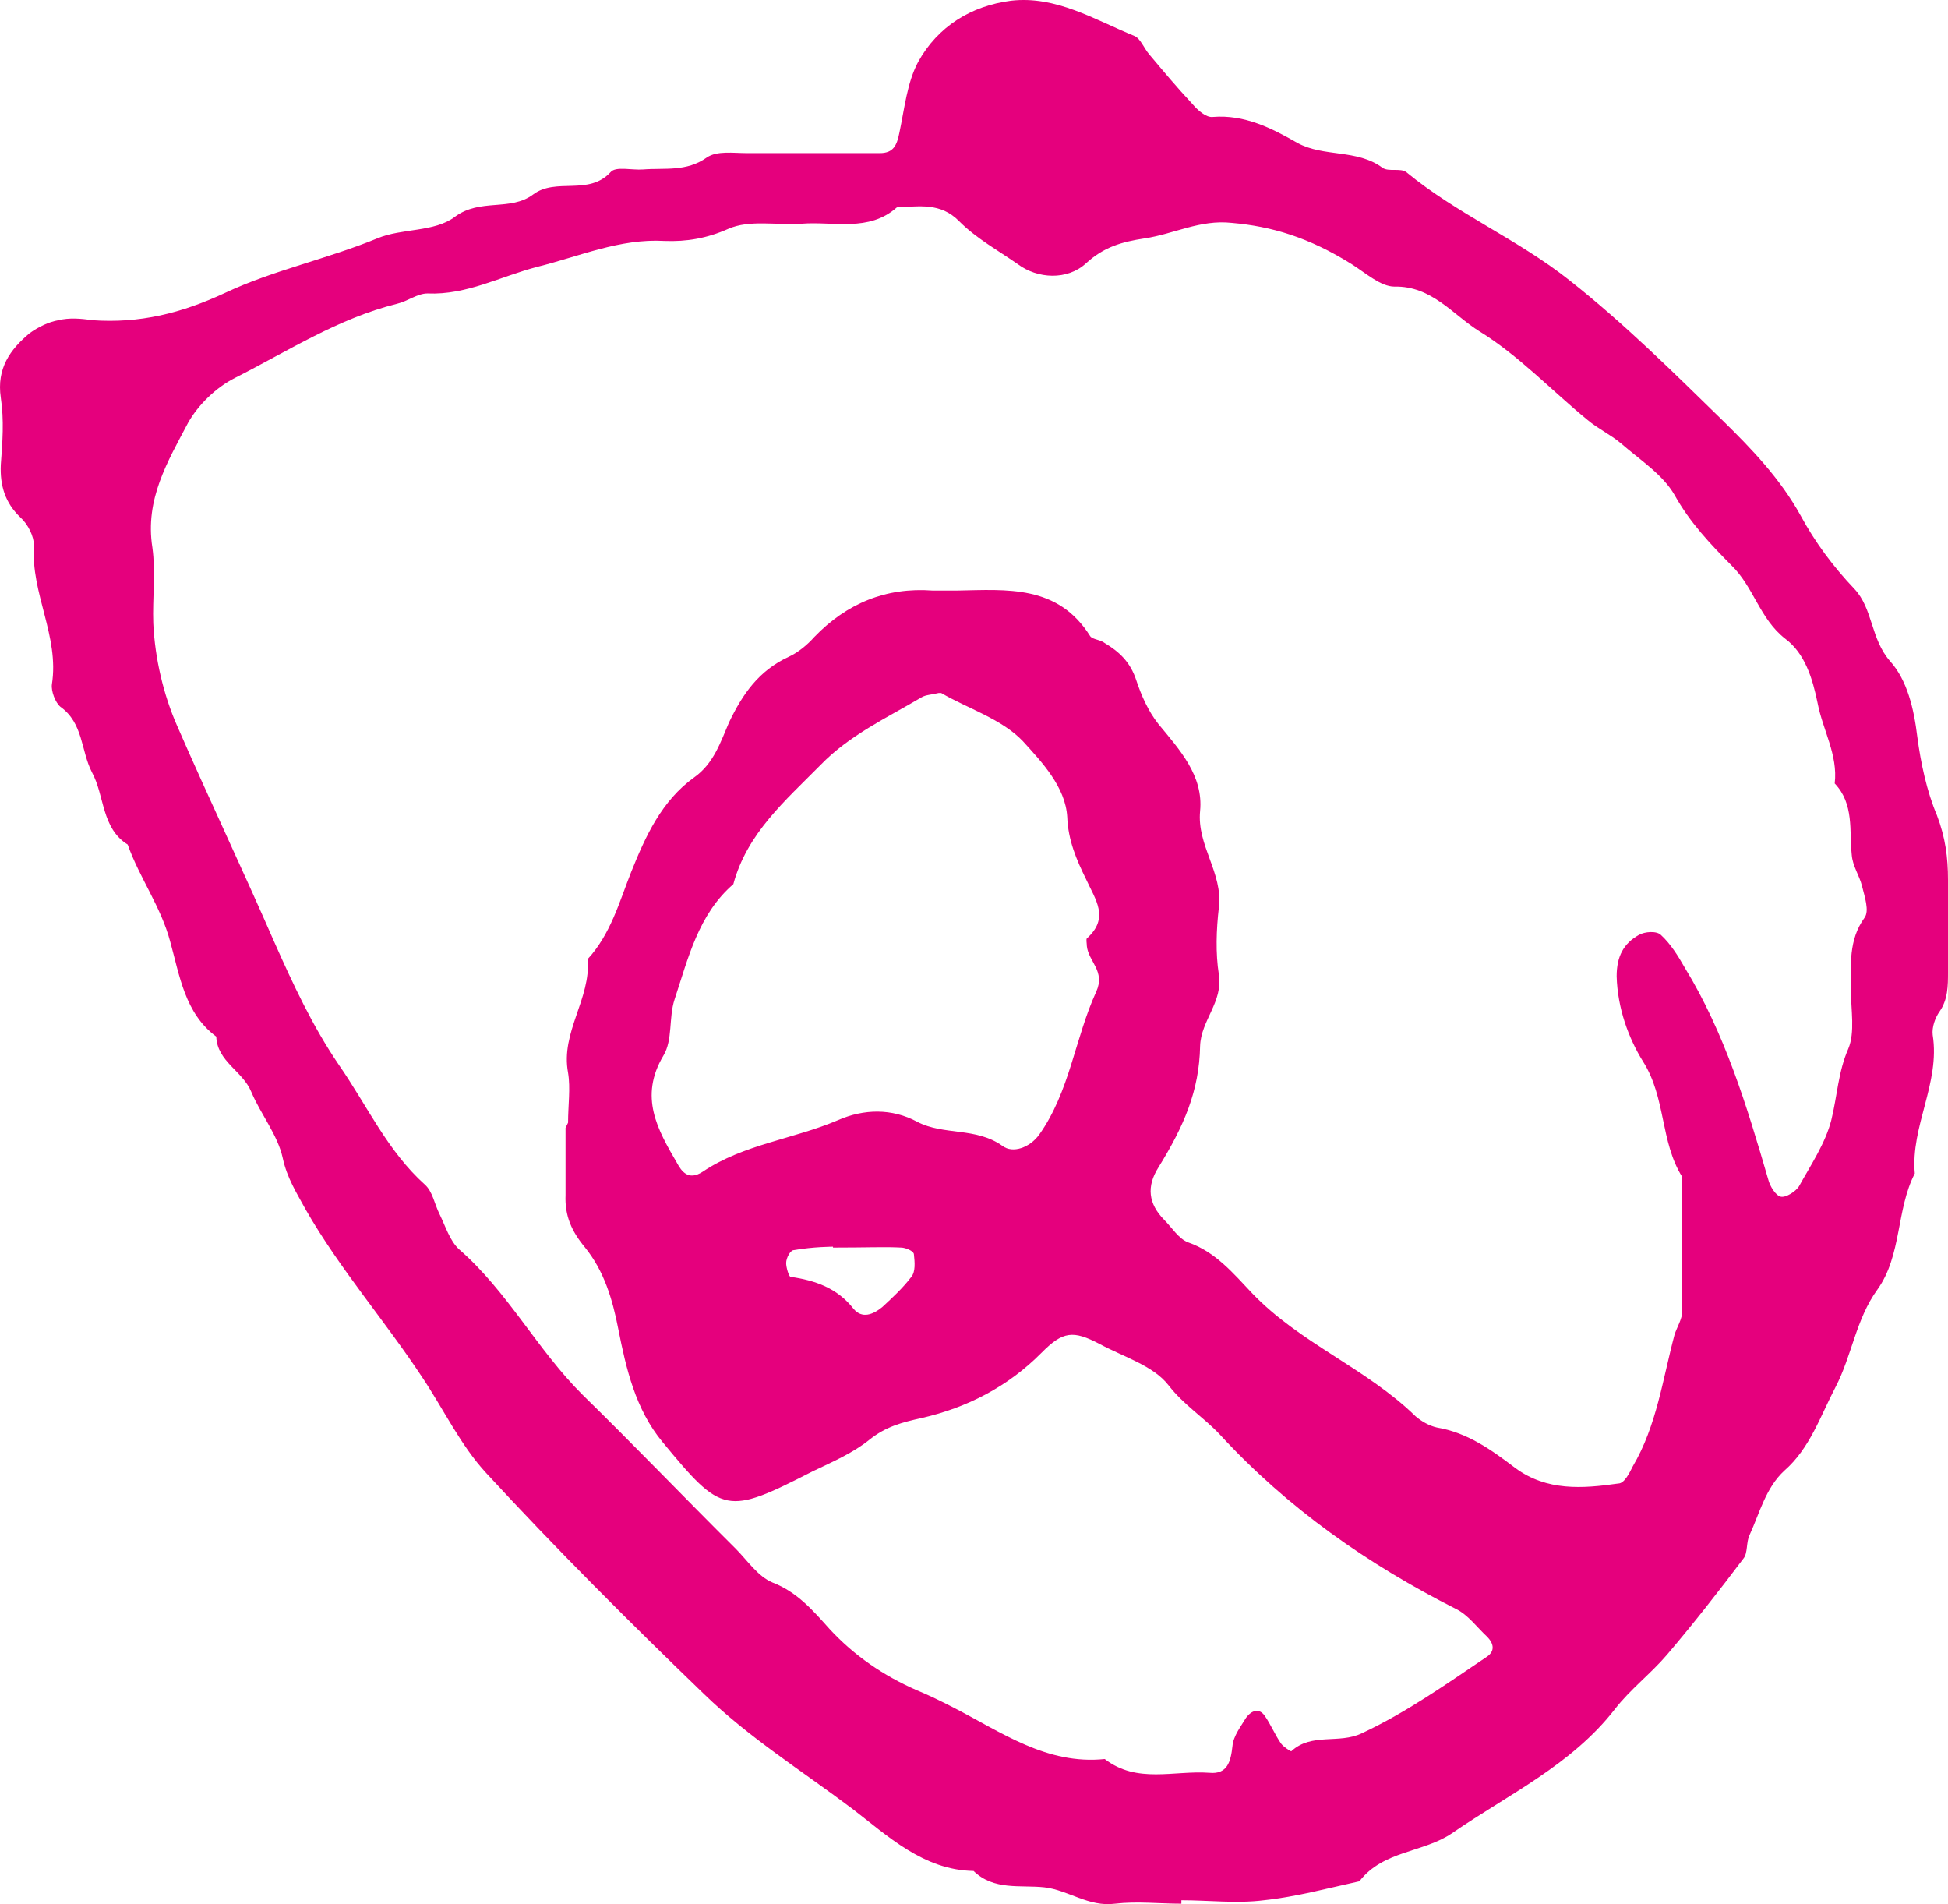 <?xml version="1.0" encoding="UTF-8"?> <svg xmlns="http://www.w3.org/2000/svg" width="44" height="43" viewBox="0 0 44 43" fill="none"><path d="M26.684 42.99C26.184 42.99 25.684 42.931 25.183 42.99C24.587 43.068 24.125 42.679 23.587 42.62C23.048 42.562 22.451 42.698 21.99 42.251C20.854 42.231 20.046 41.454 19.258 40.851C18.122 39.995 16.91 39.237 15.891 38.245C14.217 36.631 12.562 34.978 10.984 33.267C10.407 32.645 10.022 31.828 9.541 31.109C8.695 29.825 7.675 28.659 6.906 27.317C6.694 26.928 6.482 26.598 6.386 26.15C6.271 25.625 5.886 25.159 5.674 24.653C5.482 24.186 4.905 23.972 4.885 23.409C4.173 22.884 4.058 22.028 3.846 21.27C3.635 20.472 3.154 19.831 2.884 19.072C2.288 18.703 2.365 17.964 2.076 17.439C1.826 16.953 1.884 16.331 1.364 15.961C1.249 15.864 1.153 15.611 1.172 15.456C1.345 14.367 0.691 13.394 0.768 12.325C0.768 12.111 0.633 11.839 0.46 11.683C0.114 11.353 -0.002 10.964 0.018 10.497C0.056 9.991 0.095 9.486 0.018 8.98C-0.079 8.319 0.229 7.891 0.672 7.522C0.864 7.386 1.095 7.269 1.326 7.23C1.557 7.172 1.826 7.191 2.076 7.23C3.154 7.308 4.097 7.075 5.097 6.608C6.174 6.102 7.387 5.85 8.522 5.383C9.08 5.15 9.811 5.247 10.273 4.897C10.85 4.469 11.523 4.78 12.043 4.391C12.562 4.002 13.293 4.43 13.793 3.886C13.909 3.75 14.274 3.847 14.524 3.827C15.005 3.788 15.506 3.886 15.967 3.555C16.198 3.4 16.564 3.458 16.872 3.458C17.872 3.458 18.873 3.458 19.873 3.458C20.181 3.458 20.258 3.283 20.316 2.991C20.431 2.447 20.489 1.863 20.739 1.397C21.181 0.599 21.932 0.133 22.836 0.016C23.856 -0.101 24.722 0.444 25.626 0.813C25.761 0.872 25.838 1.086 25.953 1.222C26.28 1.611 26.588 1.98 26.934 2.349C27.05 2.486 27.242 2.661 27.396 2.641C28.108 2.583 28.724 2.894 29.301 3.225C29.897 3.555 30.648 3.361 31.225 3.788C31.359 3.886 31.629 3.788 31.763 3.886C32.918 4.838 34.284 5.402 35.458 6.336C36.689 7.308 37.785 8.397 38.901 9.486C39.575 10.147 40.21 10.808 40.672 11.644C40.999 12.247 41.403 12.791 41.884 13.297C42.307 13.744 42.249 14.425 42.692 14.931C43.077 15.358 43.23 16 43.307 16.642C43.384 17.225 43.519 17.867 43.75 18.411C43.942 18.917 44 19.364 44 19.869C44 20.57 44 21.27 44 21.95C44 22.261 44 22.572 43.808 22.845C43.711 22.981 43.634 23.195 43.654 23.37C43.827 24.459 43.153 25.431 43.25 26.5C42.826 27.317 42.961 28.348 42.403 29.125C41.922 29.787 41.826 30.623 41.46 31.323C41.114 31.984 40.883 32.703 40.306 33.209C39.883 33.598 39.748 34.162 39.517 34.667C39.44 34.823 39.479 35.076 39.382 35.192C38.825 35.931 38.247 36.67 37.651 37.37C37.285 37.798 36.824 38.148 36.477 38.595C35.496 39.859 34.072 40.52 32.802 41.395C32.148 41.843 31.244 41.784 30.705 42.484C29.993 42.64 29.282 42.834 28.55 42.912C27.935 42.99 27.3 42.912 26.684 42.912C26.684 42.912 26.684 42.931 26.684 42.951V42.99ZM12.831 25.353C12.831 24.964 12.889 24.575 12.831 24.225C12.658 23.311 13.351 22.553 13.274 21.659C13.793 21.095 13.986 20.375 14.255 19.695C14.582 18.878 14.948 18.081 15.679 17.556C16.121 17.244 16.275 16.758 16.468 16.311C16.776 15.669 17.141 15.144 17.814 14.833C18.026 14.736 18.238 14.561 18.392 14.386C19.123 13.628 20.008 13.258 21.066 13.336C21.259 13.336 21.451 13.336 21.624 13.336C22.74 13.316 23.894 13.2 24.625 14.367C24.683 14.444 24.856 14.444 24.953 14.522C25.28 14.717 25.53 14.95 25.664 15.358C25.78 15.708 25.934 16.058 26.165 16.35C26.646 16.933 27.184 17.517 27.107 18.314C27.03 19.092 27.627 19.714 27.531 20.492C27.473 20.997 27.454 21.522 27.531 22.009C27.627 22.631 27.127 23.039 27.107 23.622C27.088 24.634 26.742 25.431 26.165 26.364C25.895 26.792 25.934 27.181 26.299 27.55C26.473 27.725 26.626 27.978 26.838 28.056C27.454 28.27 27.858 28.756 28.281 29.203C29.358 30.331 30.859 30.895 31.975 31.984C32.11 32.1 32.283 32.198 32.456 32.237C33.149 32.353 33.687 32.742 34.226 33.151C34.938 33.676 35.746 33.617 36.554 33.501C36.689 33.501 36.804 33.267 36.881 33.112C37.42 32.198 37.555 31.148 37.824 30.137C37.882 29.962 37.997 29.787 37.997 29.611C37.997 28.6 37.997 27.589 37.997 26.578C37.497 25.781 37.632 24.789 37.112 23.972C36.785 23.447 36.535 22.767 36.516 22.047C36.516 21.6 36.67 21.308 37.016 21.114C37.151 21.036 37.42 21.017 37.516 21.114C37.728 21.308 37.901 21.581 38.055 21.853C38.959 23.331 39.459 24.984 39.94 26.636C39.979 26.792 40.114 27.006 40.229 27.025C40.344 27.045 40.556 26.909 40.633 26.792C40.902 26.306 41.23 25.82 41.364 25.295C41.499 24.75 41.518 24.206 41.749 23.681C41.903 23.311 41.807 22.806 41.807 22.358C41.807 21.795 41.749 21.231 42.114 20.725C42.23 20.57 42.114 20.239 42.057 20.006C41.999 19.772 41.845 19.558 41.826 19.306C41.768 18.761 41.884 18.158 41.441 17.692C41.518 17.05 41.172 16.486 41.056 15.883C40.941 15.319 40.768 14.755 40.325 14.425C39.748 13.978 39.613 13.258 39.113 12.772C38.632 12.286 38.17 11.8 37.824 11.178C37.555 10.711 37.035 10.38 36.612 10.011C36.381 9.816 36.092 9.68 35.861 9.486C35.053 8.825 34.303 8.027 33.418 7.483C32.822 7.114 32.341 6.452 31.494 6.472C31.186 6.472 30.84 6.161 30.532 5.966C29.57 5.363 28.724 5.111 27.819 5.033C27.107 4.955 26.511 5.286 25.857 5.383C25.337 5.461 24.933 5.577 24.529 5.947C24.106 6.336 23.433 6.297 22.99 5.966C22.547 5.655 22.047 5.383 21.663 4.994C21.239 4.566 20.758 4.663 20.258 4.683C19.623 5.247 18.834 4.994 18.103 5.052C17.545 5.091 16.93 4.955 16.448 5.169C15.967 5.383 15.506 5.461 15.005 5.441C14.005 5.383 13.082 5.791 12.139 6.025C11.312 6.239 10.542 6.666 9.657 6.627C9.426 6.627 9.214 6.802 8.964 6.861C7.637 7.191 6.502 7.93 5.309 8.533C4.885 8.747 4.481 9.136 4.25 9.544C3.789 10.419 3.269 11.275 3.442 12.364C3.519 12.928 3.442 13.511 3.462 14.075C3.5 14.872 3.692 15.689 4 16.389C4.712 18.022 5.482 19.636 6.194 21.27C6.617 22.222 7.059 23.175 7.656 24.05C8.291 24.964 8.753 25.995 9.599 26.753C9.772 26.909 9.811 27.181 9.926 27.414C10.061 27.686 10.157 28.017 10.369 28.212C11.465 29.164 12.139 30.487 13.159 31.498C14.332 32.645 15.467 33.831 16.622 34.978C16.891 35.251 17.122 35.601 17.449 35.737C18.007 35.951 18.372 36.378 18.738 36.787C19.296 37.39 19.95 37.837 20.701 38.167C20.989 38.284 21.259 38.42 21.528 38.556C22.625 39.12 23.644 39.859 24.953 39.723C25.684 40.287 26.511 39.976 27.319 40.034C27.723 40.073 27.8 39.781 27.838 39.431C27.858 39.198 28.031 38.984 28.146 38.79C28.262 38.634 28.435 38.556 28.57 38.751C28.704 38.945 28.8 39.178 28.935 39.373C28.993 39.451 29.147 39.548 29.166 39.548C29.628 39.12 30.244 39.392 30.763 39.14C31.763 38.673 32.668 38.031 33.591 37.409C33.784 37.273 33.726 37.098 33.591 36.962C33.36 36.748 33.168 36.476 32.899 36.34C30.898 35.328 29.089 34.065 27.55 32.392C27.184 32.003 26.742 31.731 26.395 31.284C26.049 30.837 25.376 30.642 24.837 30.35C24.241 30.039 24.01 30.059 23.529 30.545C22.759 31.323 21.836 31.789 20.816 32.023C20.373 32.12 20.008 32.217 19.642 32.509C19.258 32.82 18.796 33.014 18.353 33.228C16.41 34.22 16.314 34.201 14.967 32.567C14.351 31.828 14.14 30.895 13.967 30.02C13.832 29.32 13.639 28.698 13.216 28.173C12.908 27.803 12.755 27.453 12.774 26.986C12.774 26.481 12.774 25.975 12.774 25.47L12.831 25.353ZM21.201 15.65C21.047 15.689 20.912 15.689 20.816 15.747C20.027 16.214 19.181 16.603 18.526 17.283C17.738 18.081 16.872 18.82 16.564 19.967C15.775 20.647 15.544 21.639 15.236 22.572C15.102 22.981 15.198 23.486 14.986 23.836C14.428 24.77 14.852 25.509 15.294 26.267C15.39 26.442 15.544 26.675 15.871 26.461C16.795 25.839 17.93 25.723 18.93 25.295C19.508 25.042 20.143 25.023 20.72 25.334C21.316 25.645 22.047 25.45 22.644 25.878C22.875 26.053 23.259 25.917 23.471 25.625C24.164 24.653 24.279 23.447 24.76 22.397C24.972 21.931 24.587 21.717 24.549 21.367C24.549 21.308 24.529 21.211 24.549 21.192C25.068 20.725 24.741 20.317 24.529 19.85C24.318 19.422 24.125 18.975 24.106 18.45C24.067 17.77 23.529 17.206 23.105 16.739C22.625 16.233 21.855 16 21.259 15.65H21.201ZM18.815 28.153C18.815 28.153 18.372 28.153 17.93 28.231C17.853 28.231 17.757 28.406 17.757 28.523C17.757 28.62 17.814 28.814 17.853 28.834C18.411 28.912 18.911 29.087 19.277 29.553C19.469 29.787 19.719 29.689 19.931 29.514C20.162 29.3 20.393 29.087 20.585 28.834C20.681 28.717 20.662 28.503 20.643 28.328C20.643 28.25 20.45 28.173 20.354 28.173C19.989 28.153 19.604 28.173 18.815 28.173V28.153Z" fill="#E5007D"></path></svg> 